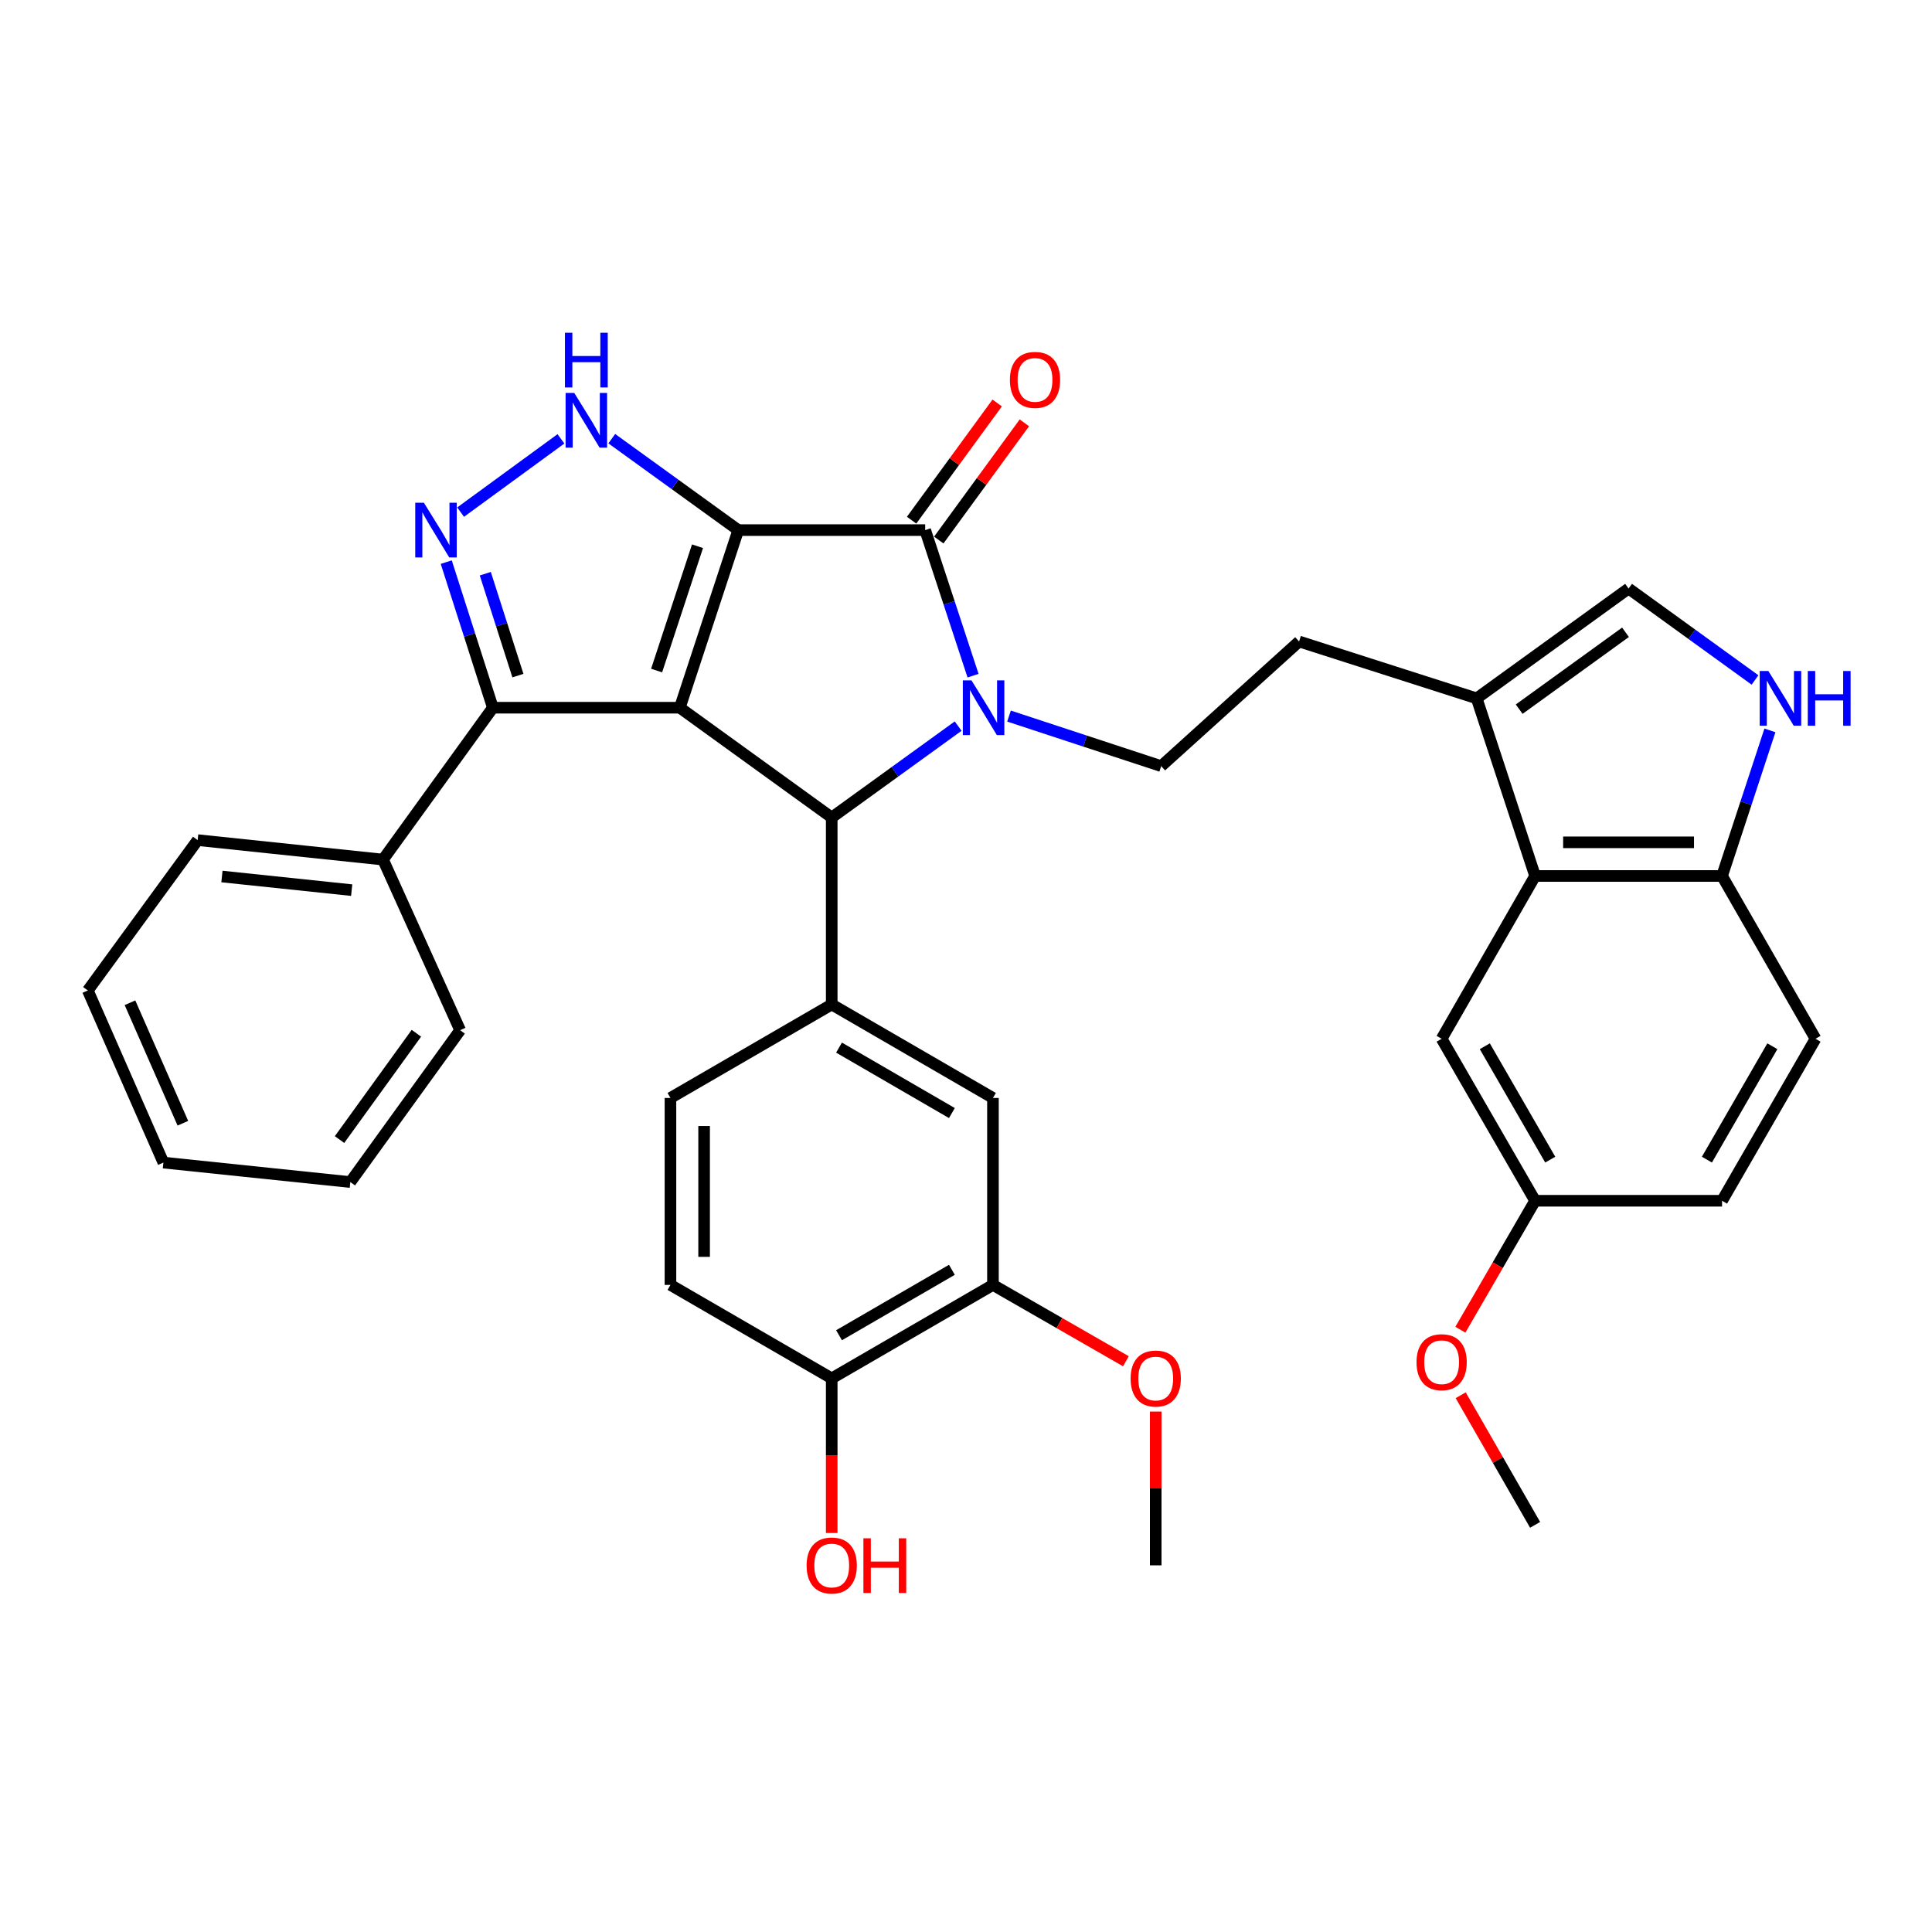 <?xml version='1.0' encoding='iso-8859-1'?>
<svg version='1.1' baseProfile='full'
              xmlns='http://www.w3.org/2000/svg'
                      xmlns:rdkit='http://www.rdkit.org/xml'
                      xmlns:xlink='http://www.w3.org/1999/xlink'
                  xml:space='preserve'
width='1000px' height='1000px' viewBox='0 0 1000 1000'>
<!-- END OF HEADER -->
<rect style='opacity:1.0;fill:#FFFFFF;stroke:none' width='1000' height='1000' x='0' y='0'> </rect>
<path class='bond-0' d='M 382.117,274.38 L 351.873,366.313' style='fill:none;fill-rule:evenodd;stroke:#000000;stroke-width:6px;stroke-linecap:butt;stroke-linejoin:miter;stroke-opacity:1' />
<path class='bond-0' d='M 361.032,282.726 L 339.861,347.079' style='fill:none;fill-rule:evenodd;stroke:#000000;stroke-width:6px;stroke-linecap:butt;stroke-linejoin:miter;stroke-opacity:1' />
<path class='bond-2' d='M 382.117,274.38 L 478.878,274.38' style='fill:none;fill-rule:evenodd;stroke:#000000;stroke-width:6px;stroke-linecap:butt;stroke-linejoin:miter;stroke-opacity:1' />
<path class='bond-4' d='M 382.117,274.38 L 349.387,250.719' style='fill:none;fill-rule:evenodd;stroke:#000000;stroke-width:6px;stroke-linecap:butt;stroke-linejoin:miter;stroke-opacity:1' />
<path class='bond-4' d='M 349.387,250.719 L 316.657,227.058' style='fill:none;fill-rule:evenodd;stroke:#0000FF;stroke-width:6px;stroke-linecap:butt;stroke-linejoin:miter;stroke-opacity:1' />
<path class='bond-3' d='M 351.873,366.313 L 430.498,423.152' style='fill:none;fill-rule:evenodd;stroke:#000000;stroke-width:6px;stroke-linecap:butt;stroke-linejoin:miter;stroke-opacity:1' />
<path class='bond-6' d='M 351.873,366.313 L 255.101,366.313' style='fill:none;fill-rule:evenodd;stroke:#000000;stroke-width:6px;stroke-linecap:butt;stroke-linejoin:miter;stroke-opacity:1' />
<path class='bond-1' d='M 503.652,349.733 L 491.265,312.057' style='fill:none;fill-rule:evenodd;stroke:#0000FF;stroke-width:6px;stroke-linecap:butt;stroke-linejoin:miter;stroke-opacity:1' />
<path class='bond-1' d='M 491.265,312.057 L 478.878,274.38' style='fill:none;fill-rule:evenodd;stroke:#000000;stroke-width:6px;stroke-linecap:butt;stroke-linejoin:miter;stroke-opacity:1' />
<path class='bond-11' d='M 522.263,370.64 L 561.649,383.594' style='fill:none;fill-rule:evenodd;stroke:#0000FF;stroke-width:6px;stroke-linecap:butt;stroke-linejoin:miter;stroke-opacity:1' />
<path class='bond-11' d='M 561.649,383.594 L 601.035,396.547' style='fill:none;fill-rule:evenodd;stroke:#000000;stroke-width:6px;stroke-linecap:butt;stroke-linejoin:miter;stroke-opacity:1' />
<path class='bond-37' d='M 495.938,375.832 L 463.218,399.492' style='fill:none;fill-rule:evenodd;stroke:#0000FF;stroke-width:6px;stroke-linecap:butt;stroke-linejoin:miter;stroke-opacity:1' />
<path class='bond-37' d='M 463.218,399.492 L 430.498,423.152' style='fill:none;fill-rule:evenodd;stroke:#000000;stroke-width:6px;stroke-linecap:butt;stroke-linejoin:miter;stroke-opacity:1' />
<path class='bond-16' d='M 485.913,279.517 L 508.063,249.186' style='fill:none;fill-rule:evenodd;stroke:#000000;stroke-width:6px;stroke-linecap:butt;stroke-linejoin:miter;stroke-opacity:1' />
<path class='bond-16' d='M 508.063,249.186 L 530.213,218.855' style='fill:none;fill-rule:evenodd;stroke:#FF0000;stroke-width:6px;stroke-linecap:butt;stroke-linejoin:miter;stroke-opacity:1' />
<path class='bond-16' d='M 471.844,269.243 L 493.995,238.912' style='fill:none;fill-rule:evenodd;stroke:#000000;stroke-width:6px;stroke-linecap:butt;stroke-linejoin:miter;stroke-opacity:1' />
<path class='bond-16' d='M 493.995,238.912 L 516.145,208.581' style='fill:none;fill-rule:evenodd;stroke:#FF0000;stroke-width:6px;stroke-linecap:butt;stroke-linejoin:miter;stroke-opacity:1' />
<path class='bond-7' d='M 430.498,423.152 L 430.498,519.914' style='fill:none;fill-rule:evenodd;stroke:#000000;stroke-width:6px;stroke-linecap:butt;stroke-linejoin:miter;stroke-opacity:1' />
<path class='bond-5' d='M 290.343,227.145 L 238.413,265.074' style='fill:none;fill-rule:evenodd;stroke:#0000FF;stroke-width:6px;stroke-linecap:butt;stroke-linejoin:miter;stroke-opacity:1' />
<path class='bond-36' d='M 230.976,290.954 L 243.039,328.633' style='fill:none;fill-rule:evenodd;stroke:#0000FF;stroke-width:6px;stroke-linecap:butt;stroke-linejoin:miter;stroke-opacity:1' />
<path class='bond-36' d='M 243.039,328.633 L 255.101,366.313' style='fill:none;fill-rule:evenodd;stroke:#000000;stroke-width:6px;stroke-linecap:butt;stroke-linejoin:miter;stroke-opacity:1' />
<path class='bond-36' d='M 251.186,296.946 L 259.63,323.322' style='fill:none;fill-rule:evenodd;stroke:#0000FF;stroke-width:6px;stroke-linecap:butt;stroke-linejoin:miter;stroke-opacity:1' />
<path class='bond-36' d='M 259.63,323.322 L 268.074,349.697' style='fill:none;fill-rule:evenodd;stroke:#000000;stroke-width:6px;stroke-linecap:butt;stroke-linejoin:miter;stroke-opacity:1' />
<path class='bond-20' d='M 255.101,366.313 L 198.243,444.918' style='fill:none;fill-rule:evenodd;stroke:#000000;stroke-width:6px;stroke-linecap:butt;stroke-linejoin:miter;stroke-opacity:1' />
<path class='bond-13' d='M 430.498,519.914 L 513.952,568.304' style='fill:none;fill-rule:evenodd;stroke:#000000;stroke-width:6px;stroke-linecap:butt;stroke-linejoin:miter;stroke-opacity:1' />
<path class='bond-13' d='M 434.277,542.243 L 492.695,576.116' style='fill:none;fill-rule:evenodd;stroke:#000000;stroke-width:6px;stroke-linecap:butt;stroke-linejoin:miter;stroke-opacity:1' />
<path class='bond-19' d='M 430.498,519.914 L 347.024,568.304' style='fill:none;fill-rule:evenodd;stroke:#000000;stroke-width:6px;stroke-linecap:butt;stroke-linejoin:miter;stroke-opacity:1' />
<path class='bond-8' d='M 908.399,351.953 L 875.674,328.289' style='fill:none;fill-rule:evenodd;stroke:#0000FF;stroke-width:6px;stroke-linecap:butt;stroke-linejoin:miter;stroke-opacity:1' />
<path class='bond-8' d='M 875.674,328.289 L 842.949,304.624' style='fill:none;fill-rule:evenodd;stroke:#000000;stroke-width:6px;stroke-linecap:butt;stroke-linejoin:miter;stroke-opacity:1' />
<path class='bond-40' d='M 916.112,378.053 L 903.721,415.729' style='fill:none;fill-rule:evenodd;stroke:#0000FF;stroke-width:6px;stroke-linecap:butt;stroke-linejoin:miter;stroke-opacity:1' />
<path class='bond-40' d='M 903.721,415.729 L 891.33,453.406' style='fill:none;fill-rule:evenodd;stroke:#000000;stroke-width:6px;stroke-linecap:butt;stroke-linejoin:miter;stroke-opacity:1' />
<path class='bond-9' d='M 794.568,453.406 L 764.324,361.473' style='fill:none;fill-rule:evenodd;stroke:#000000;stroke-width:6px;stroke-linecap:butt;stroke-linejoin:miter;stroke-opacity:1' />
<path class='bond-14' d='M 794.568,453.406 L 891.33,453.406' style='fill:none;fill-rule:evenodd;stroke:#000000;stroke-width:6px;stroke-linecap:butt;stroke-linejoin:miter;stroke-opacity:1' />
<path class='bond-14' d='M 809.083,435.985 L 876.816,435.985' style='fill:none;fill-rule:evenodd;stroke:#000000;stroke-width:6px;stroke-linecap:butt;stroke-linejoin:miter;stroke-opacity:1' />
<path class='bond-18' d='M 794.568,453.406 L 746.188,537.663' style='fill:none;fill-rule:evenodd;stroke:#000000;stroke-width:6px;stroke-linecap:butt;stroke-linejoin:miter;stroke-opacity:1' />
<path class='bond-10' d='M 764.324,361.473 L 672.402,332.033' style='fill:none;fill-rule:evenodd;stroke:#000000;stroke-width:6px;stroke-linecap:butt;stroke-linejoin:miter;stroke-opacity:1' />
<path class='bond-12' d='M 764.324,361.473 L 842.949,304.624' style='fill:none;fill-rule:evenodd;stroke:#000000;stroke-width:6px;stroke-linecap:butt;stroke-linejoin:miter;stroke-opacity:1' />
<path class='bond-12' d='M 786.325,367.063 L 841.363,327.269' style='fill:none;fill-rule:evenodd;stroke:#000000;stroke-width:6px;stroke-linecap:butt;stroke-linejoin:miter;stroke-opacity:1' />
<path class='bond-17' d='M 601.035,396.547 L 672.402,332.033' style='fill:none;fill-rule:evenodd;stroke:#000000;stroke-width:6px;stroke-linecap:butt;stroke-linejoin:miter;stroke-opacity:1' />
<path class='bond-15' d='M 513.952,568.304 L 513.952,665.066' style='fill:none;fill-rule:evenodd;stroke:#000000;stroke-width:6px;stroke-linecap:butt;stroke-linejoin:miter;stroke-opacity:1' />
<path class='bond-23' d='M 891.33,453.406 L 939.711,537.663' style='fill:none;fill-rule:evenodd;stroke:#000000;stroke-width:6px;stroke-linecap:butt;stroke-linejoin:miter;stroke-opacity:1' />
<path class='bond-26' d='M 513.952,665.066 L 548.361,684.826' style='fill:none;fill-rule:evenodd;stroke:#000000;stroke-width:6px;stroke-linecap:butt;stroke-linejoin:miter;stroke-opacity:1' />
<path class='bond-26' d='M 548.361,684.826 L 582.771,704.586' style='fill:none;fill-rule:evenodd;stroke:#FF0000;stroke-width:6px;stroke-linecap:butt;stroke-linejoin:miter;stroke-opacity:1' />
<path class='bond-39' d='M 513.952,665.066 L 430.498,713.447' style='fill:none;fill-rule:evenodd;stroke:#000000;stroke-width:6px;stroke-linecap:butt;stroke-linejoin:miter;stroke-opacity:1' />
<path class='bond-39' d='M 492.697,657.252 L 434.279,691.118' style='fill:none;fill-rule:evenodd;stroke:#000000;stroke-width:6px;stroke-linecap:butt;stroke-linejoin:miter;stroke-opacity:1' />
<path class='bond-24' d='M 746.188,537.663 L 794.568,621.514' style='fill:none;fill-rule:evenodd;stroke:#000000;stroke-width:6px;stroke-linecap:butt;stroke-linejoin:miter;stroke-opacity:1' />
<path class='bond-24' d='M 768.534,541.535 L 802.4,600.23' style='fill:none;fill-rule:evenodd;stroke:#000000;stroke-width:6px;stroke-linecap:butt;stroke-linejoin:miter;stroke-opacity:1' />
<path class='bond-22' d='M 347.024,568.304 L 347.024,665.066' style='fill:none;fill-rule:evenodd;stroke:#000000;stroke-width:6px;stroke-linecap:butt;stroke-linejoin:miter;stroke-opacity:1' />
<path class='bond-22' d='M 364.445,582.818 L 364.445,650.551' style='fill:none;fill-rule:evenodd;stroke:#000000;stroke-width:6px;stroke-linecap:butt;stroke-linejoin:miter;stroke-opacity:1' />
<path class='bond-29' d='M 198.243,444.918 L 102.304,434.843' style='fill:none;fill-rule:evenodd;stroke:#000000;stroke-width:6px;stroke-linecap:butt;stroke-linejoin:miter;stroke-opacity:1' />
<path class='bond-29' d='M 182.032,460.732 L 114.875,453.68' style='fill:none;fill-rule:evenodd;stroke:#000000;stroke-width:6px;stroke-linecap:butt;stroke-linejoin:miter;stroke-opacity:1' />
<path class='bond-30' d='M 198.243,444.918 L 238.165,533.231' style='fill:none;fill-rule:evenodd;stroke:#000000;stroke-width:6px;stroke-linecap:butt;stroke-linejoin:miter;stroke-opacity:1' />
<path class='bond-21' d='M 430.498,713.447 L 347.024,665.066' style='fill:none;fill-rule:evenodd;stroke:#000000;stroke-width:6px;stroke-linecap:butt;stroke-linejoin:miter;stroke-opacity:1' />
<path class='bond-27' d='M 430.498,713.447 L 430.498,753.463' style='fill:none;fill-rule:evenodd;stroke:#000000;stroke-width:6px;stroke-linecap:butt;stroke-linejoin:miter;stroke-opacity:1' />
<path class='bond-27' d='M 430.498,753.463 L 430.498,793.479' style='fill:none;fill-rule:evenodd;stroke:#FF0000;stroke-width:6px;stroke-linecap:butt;stroke-linejoin:miter;stroke-opacity:1' />
<path class='bond-41' d='M 939.711,537.663 L 891.33,621.514' style='fill:none;fill-rule:evenodd;stroke:#000000;stroke-width:6px;stroke-linecap:butt;stroke-linejoin:miter;stroke-opacity:1' />
<path class='bond-41' d='M 917.365,541.535 L 883.498,600.23' style='fill:none;fill-rule:evenodd;stroke:#000000;stroke-width:6px;stroke-linecap:butt;stroke-linejoin:miter;stroke-opacity:1' />
<path class='bond-25' d='M 794.568,621.514 L 891.33,621.514' style='fill:none;fill-rule:evenodd;stroke:#000000;stroke-width:6px;stroke-linecap:butt;stroke-linejoin:miter;stroke-opacity:1' />
<path class='bond-28' d='M 794.568,621.514 L 775.227,654.885' style='fill:none;fill-rule:evenodd;stroke:#000000;stroke-width:6px;stroke-linecap:butt;stroke-linejoin:miter;stroke-opacity:1' />
<path class='bond-28' d='M 775.227,654.885 L 755.885,688.256' style='fill:none;fill-rule:evenodd;stroke:#FF0000;stroke-width:6px;stroke-linecap:butt;stroke-linejoin:miter;stroke-opacity:1' />
<path class='bond-31' d='M 598.2,730.626 L 598.2,770.422' style='fill:none;fill-rule:evenodd;stroke:#FF0000;stroke-width:6px;stroke-linecap:butt;stroke-linejoin:miter;stroke-opacity:1' />
<path class='bond-31' d='M 598.2,770.422 L 598.2,810.218' style='fill:none;fill-rule:evenodd;stroke:#000000;stroke-width:6px;stroke-linecap:butt;stroke-linejoin:miter;stroke-opacity:1' />
<path class='bond-32' d='M 756.056,722.177 L 775.312,755.716' style='fill:none;fill-rule:evenodd;stroke:#FF0000;stroke-width:6px;stroke-linecap:butt;stroke-linejoin:miter;stroke-opacity:1' />
<path class='bond-32' d='M 775.312,755.716 L 794.568,789.255' style='fill:none;fill-rule:evenodd;stroke:#000000;stroke-width:6px;stroke-linecap:butt;stroke-linejoin:miter;stroke-opacity:1' />
<path class='bond-34' d='M 102.304,434.843 L 45.455,512.665' style='fill:none;fill-rule:evenodd;stroke:#000000;stroke-width:6px;stroke-linecap:butt;stroke-linejoin:miter;stroke-opacity:1' />
<path class='bond-33' d='M 238.165,533.231 L 181.335,611.836' style='fill:none;fill-rule:evenodd;stroke:#000000;stroke-width:6px;stroke-linecap:butt;stroke-linejoin:miter;stroke-opacity:1' />
<path class='bond-33' d='M 215.523,534.815 L 175.742,589.839' style='fill:none;fill-rule:evenodd;stroke:#000000;stroke-width:6px;stroke-linecap:butt;stroke-linejoin:miter;stroke-opacity:1' />
<path class='bond-35' d='M 181.335,611.836 L 84.573,601.752' style='fill:none;fill-rule:evenodd;stroke:#000000;stroke-width:6px;stroke-linecap:butt;stroke-linejoin:miter;stroke-opacity:1' />
<path class='bond-38' d='M 45.455,512.665 L 84.573,601.752' style='fill:none;fill-rule:evenodd;stroke:#000000;stroke-width:6px;stroke-linecap:butt;stroke-linejoin:miter;stroke-opacity:1' />
<path class='bond-38' d='M 67.273,519.024 L 94.656,581.385' style='fill:none;fill-rule:evenodd;stroke:#000000;stroke-width:6px;stroke-linecap:butt;stroke-linejoin:miter;stroke-opacity:1' />
<path  class='atom-2' d='M 502.843 352.153
L 512.123 367.153
Q 513.043 368.633, 514.523 371.313
Q 516.003 373.993, 516.083 374.153
L 516.083 352.153
L 519.843 352.153
L 519.843 380.473
L 515.963 380.473
L 506.003 364.073
Q 504.843 362.153, 503.603 359.953
Q 502.403 357.753, 502.043 357.073
L 502.043 380.473
L 498.363 380.473
L 498.363 352.153
L 502.843 352.153
' fill='#0000FF'/>
<path  class='atom-5' d='M 297.232 203.381
L 306.512 218.381
Q 307.432 219.861, 308.912 222.541
Q 310.392 225.221, 310.472 225.381
L 310.472 203.381
L 314.232 203.381
L 314.232 231.701
L 310.352 231.701
L 300.392 215.301
Q 299.232 213.381, 297.992 211.181
Q 296.792 208.981, 296.432 208.301
L 296.432 231.701
L 292.752 231.701
L 292.752 203.381
L 297.232 203.381
' fill='#0000FF'/>
<path  class='atom-5' d='M 292.412 172.229
L 296.252 172.229
L 296.252 184.269
L 310.732 184.269
L 310.732 172.229
L 314.572 172.229
L 314.572 200.549
L 310.732 200.549
L 310.732 187.469
L 296.252 187.469
L 296.252 200.549
L 292.412 200.549
L 292.412 172.229
' fill='#0000FF'/>
<path  class='atom-6' d='M 219.41 260.22
L 228.69 275.22
Q 229.61 276.7, 231.09 279.38
Q 232.57 282.06, 232.65 282.22
L 232.65 260.22
L 236.41 260.22
L 236.41 288.54
L 232.53 288.54
L 222.57 272.14
Q 221.41 270.22, 220.17 268.02
Q 218.97 265.82, 218.61 265.14
L 218.61 288.54
L 214.93 288.54
L 214.93 260.22
L 219.41 260.22
' fill='#0000FF'/>
<path  class='atom-9' d='M 915.304 347.313
L 924.584 362.313
Q 925.504 363.793, 926.984 366.473
Q 928.464 369.153, 928.544 369.313
L 928.544 347.313
L 932.304 347.313
L 932.304 375.633
L 928.424 375.633
L 918.464 359.233
Q 917.304 357.313, 916.064 355.113
Q 914.864 352.913, 914.504 352.233
L 914.504 375.633
L 910.824 375.633
L 910.824 347.313
L 915.304 347.313
' fill='#0000FF'/>
<path  class='atom-9' d='M 935.704 347.313
L 939.544 347.313
L 939.544 359.353
L 954.024 359.353
L 954.024 347.313
L 957.864 347.313
L 957.864 375.633
L 954.024 375.633
L 954.024 362.553
L 939.544 362.553
L 939.544 375.633
L 935.704 375.633
L 935.704 347.313
' fill='#0000FF'/>
<path  class='atom-17' d='M 522.718 196.629
Q 522.718 189.829, 526.078 186.029
Q 529.438 182.229, 535.718 182.229
Q 541.998 182.229, 545.358 186.029
Q 548.718 189.829, 548.718 196.629
Q 548.718 203.509, 545.318 207.429
Q 541.918 211.309, 535.718 211.309
Q 529.478 211.309, 526.078 207.429
Q 522.718 203.549, 522.718 196.629
M 535.718 208.109
Q 540.038 208.109, 542.358 205.229
Q 544.718 202.309, 544.718 196.629
Q 544.718 191.069, 542.358 188.269
Q 540.038 185.429, 535.718 185.429
Q 531.398 185.429, 529.038 188.229
Q 526.718 191.029, 526.718 196.629
Q 526.718 202.349, 529.038 205.229
Q 531.398 208.109, 535.718 208.109
' fill='#FF0000'/>
<path  class='atom-27' d='M 585.2 713.527
Q 585.2 706.727, 588.56 702.927
Q 591.92 699.127, 598.2 699.127
Q 604.48 699.127, 607.84 702.927
Q 611.2 706.727, 611.2 713.527
Q 611.2 720.407, 607.8 724.327
Q 604.4 728.207, 598.2 728.207
Q 591.96 728.207, 588.56 724.327
Q 585.2 720.447, 585.2 713.527
M 598.2 725.007
Q 602.52 725.007, 604.84 722.127
Q 607.2 719.207, 607.2 713.527
Q 607.2 707.967, 604.84 705.167
Q 602.52 702.327, 598.2 702.327
Q 593.88 702.327, 591.52 705.127
Q 589.2 707.927, 589.2 713.527
Q 589.2 719.247, 591.52 722.127
Q 593.88 725.007, 598.2 725.007
' fill='#FF0000'/>
<path  class='atom-28' d='M 417.498 810.298
Q 417.498 803.498, 420.858 799.698
Q 424.218 795.898, 430.498 795.898
Q 436.778 795.898, 440.138 799.698
Q 443.498 803.498, 443.498 810.298
Q 443.498 817.178, 440.098 821.098
Q 436.698 824.978, 430.498 824.978
Q 424.258 824.978, 420.858 821.098
Q 417.498 817.218, 417.498 810.298
M 430.498 821.778
Q 434.818 821.778, 437.138 818.898
Q 439.498 815.978, 439.498 810.298
Q 439.498 804.738, 437.138 801.938
Q 434.818 799.098, 430.498 799.098
Q 426.178 799.098, 423.818 801.898
Q 421.498 804.698, 421.498 810.298
Q 421.498 816.018, 423.818 818.898
Q 426.178 821.778, 430.498 821.778
' fill='#FF0000'/>
<path  class='atom-28' d='M 446.898 796.218
L 450.738 796.218
L 450.738 808.258
L 465.218 808.258
L 465.218 796.218
L 469.058 796.218
L 469.058 824.538
L 465.218 824.538
L 465.218 811.458
L 450.738 811.458
L 450.738 824.538
L 446.898 824.538
L 446.898 796.218
' fill='#FF0000'/>
<path  class='atom-29' d='M 733.188 705.068
Q 733.188 698.268, 736.548 694.468
Q 739.908 690.668, 746.188 690.668
Q 752.468 690.668, 755.828 694.468
Q 759.188 698.268, 759.188 705.068
Q 759.188 711.948, 755.788 715.868
Q 752.388 719.748, 746.188 719.748
Q 739.948 719.748, 736.548 715.868
Q 733.188 711.988, 733.188 705.068
M 746.188 716.548
Q 750.508 716.548, 752.828 713.668
Q 755.188 710.748, 755.188 705.068
Q 755.188 699.508, 752.828 696.708
Q 750.508 693.868, 746.188 693.868
Q 741.868 693.868, 739.508 696.668
Q 737.188 699.468, 737.188 705.068
Q 737.188 710.788, 739.508 713.668
Q 741.868 716.548, 746.188 716.548
' fill='#FF0000'/>
</svg>
